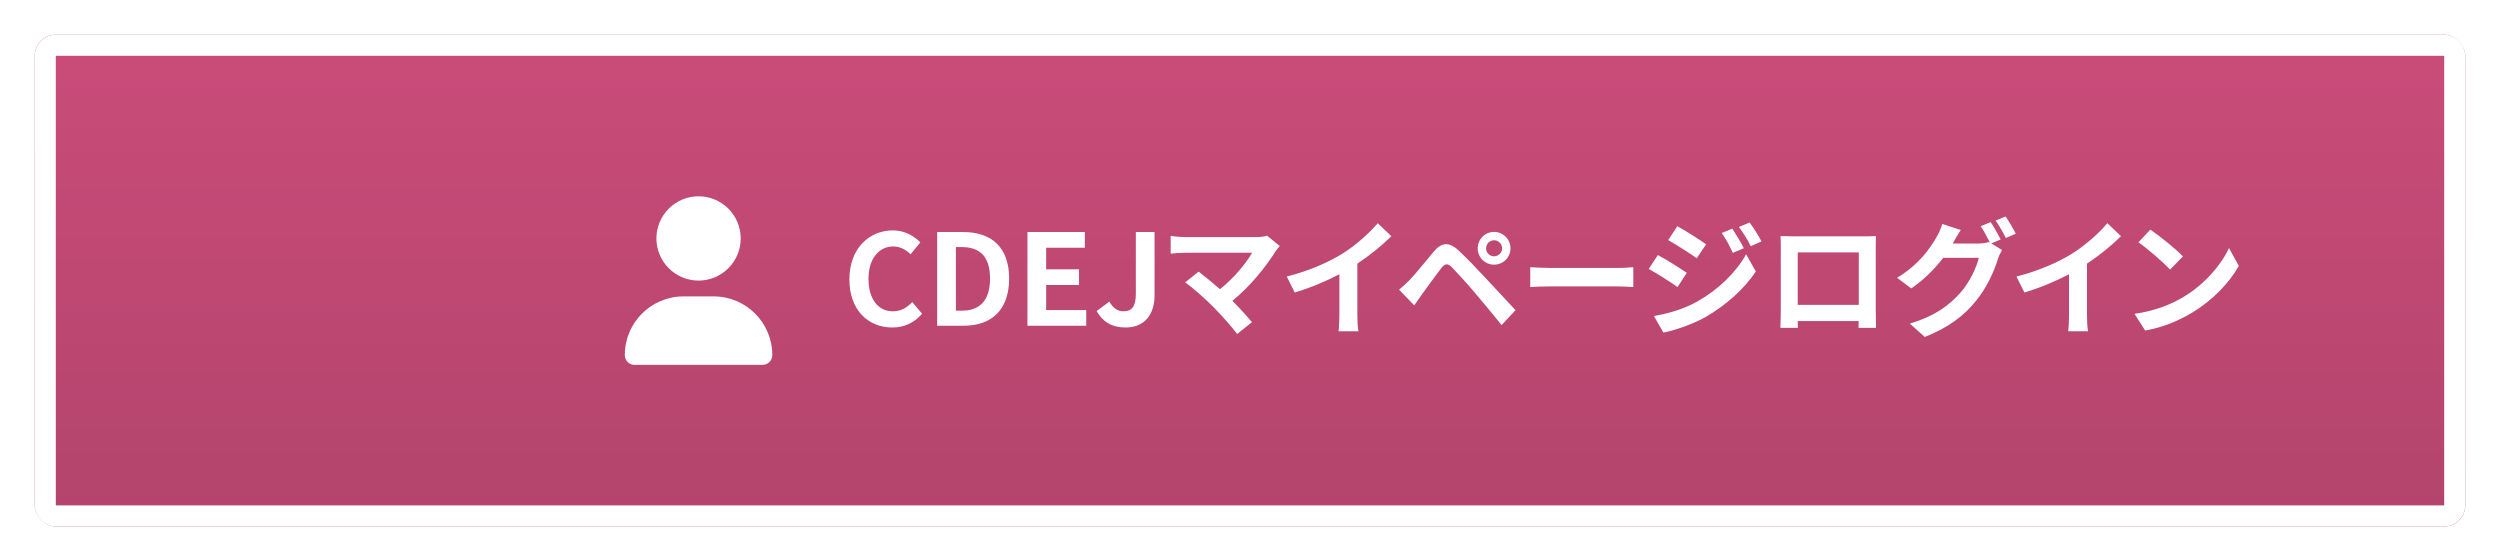 <svg width="360" height="80" viewBox="0 0 360 80" fill="none" xmlns="http://www.w3.org/2000/svg">
<g filter="url(#filter0_d_990_22416)">
<rect x="5" y="5" width="350" height="70.809" rx="3.035" fill="url(#paint0_linear_990_22416)"/>
<rect x="6.517" y="6.517" width="346.965" height="67.775" rx="1.517" stroke="white" stroke-width="3.035"/>
</g>
<path d="M100.592 40.405C102.202 40.405 103.746 39.765 104.884 38.627C106.022 37.489 106.661 35.945 106.661 34.335C106.661 32.725 106.022 31.182 104.884 30.044C103.746 28.905 102.202 28.266 100.592 28.266C98.982 28.266 97.439 28.905 96.3 30.044C95.162 31.182 94.523 32.725 94.523 34.335C94.523 35.945 95.162 37.489 96.3 38.627C97.439 39.765 98.982 40.405 100.592 40.405ZM98.425 42.681C93.755 42.681 89.971 46.465 89.971 51.135C89.971 51.913 90.601 52.543 91.379 52.543H109.805C110.583 52.543 111.213 51.913 111.213 51.135C111.213 46.465 107.43 42.681 102.759 42.681H98.425Z" fill="white"/>
<path d="M128.485 47.16C125.08 47.16 122.312 44.72 122.312 40.222C122.312 35.779 125.171 33.176 128.576 33.176C130.287 33.176 131.653 33.995 132.527 34.905L131.125 36.617C130.433 35.962 129.65 35.488 128.631 35.488C126.591 35.488 125.062 37.236 125.062 40.131C125.062 43.063 126.446 44.829 128.576 44.829C129.741 44.829 130.633 44.283 131.362 43.5L132.782 45.175C131.671 46.468 130.233 47.16 128.485 47.16ZM134.953 46.904V33.412H138.649C142.764 33.412 145.313 35.561 145.313 40.113C145.313 44.647 142.764 46.904 138.795 46.904H134.953ZM137.648 44.738H138.485C140.998 44.738 142.564 43.39 142.564 40.113C142.564 36.817 140.998 35.579 138.485 35.579H137.648V44.738ZM147.951 46.904V33.412H156.218V35.67H150.646V38.784H155.38V41.041H150.646V44.647H156.418V46.904H147.951ZM162.085 47.16C160.118 47.16 158.807 46.358 157.915 44.792L159.754 43.427C160.282 44.41 160.992 44.829 161.757 44.829C162.941 44.829 163.56 44.191 163.56 42.334V33.412H166.254V42.553C166.254 45.084 164.98 47.16 162.085 47.16ZM184.291 35.433C184.036 35.725 183.817 35.962 183.671 36.198C182.36 38.328 180.03 41.242 177.463 43.318C178.5 44.355 179.575 45.539 180.285 46.395L178.154 48.088C177.39 47.068 175.86 45.357 174.677 44.155C173.621 43.081 171.763 41.442 170.671 40.659L172.601 39.111C173.329 39.658 174.531 40.641 175.678 41.642C177.736 40.004 179.447 37.892 180.303 36.398H170.671C169.943 36.398 168.959 36.489 168.577 36.526V33.977C169.05 34.05 170.052 34.141 170.671 34.141H180.776C181.468 34.141 182.087 34.068 182.47 33.94L184.291 35.433ZM185.297 39.822C188.557 38.984 191.233 37.8 193.254 36.562C195.13 35.397 197.205 33.576 198.389 32.138L200.355 34.013C198.972 35.379 197.224 36.799 195.457 37.964V45.32C195.457 46.122 195.494 47.251 195.621 47.706H192.744C192.817 47.269 192.872 46.122 192.872 45.32V39.494C190.996 40.477 188.684 41.46 186.444 42.116L185.297 39.822ZM213.994 35.761C213.994 36.398 214.504 36.908 215.141 36.908C215.778 36.908 216.306 36.398 216.306 35.761C216.306 35.124 215.778 34.596 215.141 34.596C214.504 34.596 213.994 35.124 213.994 35.761ZM212.792 35.761C212.792 34.45 213.83 33.394 215.141 33.394C216.452 33.394 217.508 34.45 217.508 35.761C217.508 37.072 216.452 38.11 215.141 38.11C213.83 38.11 212.792 37.072 212.792 35.761ZM201.467 41.715C202.013 41.278 202.414 40.878 202.978 40.331C203.797 39.494 205.218 37.709 206.474 36.216C207.548 34.942 208.623 34.742 210.043 36.071C211.263 37.218 212.665 38.675 213.757 39.858C214.977 41.151 216.834 43.172 218.236 44.665L216.234 46.813C215.014 45.302 213.466 43.427 212.392 42.17C211.336 40.914 209.715 39.148 209.06 38.474C208.477 37.892 208.094 37.928 207.566 38.583C206.856 39.494 205.564 41.296 204.835 42.28C204.416 42.862 203.979 43.5 203.652 43.973L201.467 41.715ZM220.357 38.474C221.013 38.529 222.342 38.583 223.289 38.583H233.066C233.922 38.583 234.723 38.511 235.197 38.474V41.333C234.76 41.315 233.831 41.242 233.066 41.242H223.289C222.251 41.242 221.031 41.278 220.357 41.333V38.474ZM249.453 32.921C249.963 33.685 250.691 34.905 251.11 35.743L249.526 36.417C248.998 35.27 248.579 34.487 247.923 33.558L249.453 32.921ZM251.947 32.047C252.512 32.775 253.222 33.959 253.659 34.76L252.111 35.452C251.529 34.304 251.073 33.594 250.4 32.684L251.947 32.047ZM241.532 32.575C242.734 33.23 244.737 34.505 245.684 35.178L244.336 37.181C243.317 36.471 241.423 35.251 240.221 34.578L241.532 32.575ZM238.164 45.502C240.203 45.157 242.388 44.538 244.355 43.445C247.45 41.715 249.999 39.221 251.438 36.617L252.84 39.093C251.164 41.624 248.579 43.918 245.611 45.648C243.754 46.686 241.132 47.596 239.529 47.888L238.164 45.502ZM238.728 36.726C239.966 37.382 241.969 38.638 242.898 39.294L241.569 41.333C240.531 40.605 238.637 39.385 237.417 38.729L238.728 36.726ZM256.397 33.995C257.143 34.013 257.835 34.031 258.327 34.031H268.341C268.796 34.031 269.488 34.031 270.144 33.995C270.107 34.541 270.107 35.215 270.107 35.761V44.683C270.107 45.393 270.144 47.141 270.144 47.214H267.631C267.631 47.178 267.649 46.759 267.649 46.231H258.873C258.891 46.741 258.891 47.16 258.891 47.214H256.378C256.378 47.123 256.433 45.539 256.433 44.665V35.761C256.433 35.251 256.433 34.505 256.397 33.995ZM258.873 36.344V43.9H267.667V36.344H258.873ZM286.655 31.992C287.11 32.648 287.765 33.813 288.093 34.487L286.746 35.051L288.293 35.998C288.093 36.344 287.838 36.854 287.692 37.309C287.201 38.929 286.163 41.351 284.506 43.372C282.776 45.502 280.591 47.16 277.168 48.525L275.02 46.595C278.734 45.484 280.755 43.9 282.357 42.079C283.596 40.677 284.652 38.474 284.943 37.127H279.827C278.607 38.711 277.023 40.313 275.22 41.533L273.181 40.004C276.367 38.074 277.969 35.707 278.862 34.141C279.135 33.704 279.517 32.866 279.681 32.247L282.357 33.121C281.92 33.758 281.447 34.578 281.247 34.978C281.229 35.015 281.21 35.033 281.192 35.069H284.834C285.398 35.069 286.017 34.978 286.418 34.851L286.545 34.924C286.181 34.195 285.671 33.23 285.216 32.575L286.655 31.992ZM288.803 31.173C289.277 31.846 289.95 33.012 290.278 33.649L288.84 34.268C288.457 33.503 287.875 32.447 287.365 31.755L288.803 31.173ZM290.367 39.822C293.626 38.984 296.303 37.8 298.324 36.562C300.2 35.397 302.275 33.576 303.459 32.138L305.425 34.013C304.041 35.379 302.293 36.799 300.527 37.964V45.32C300.527 46.122 300.564 47.251 300.691 47.706H297.814C297.887 47.269 297.942 46.122 297.942 45.32V39.494C296.066 40.477 293.754 41.46 291.514 42.116L290.367 39.822ZM309.647 33.066C310.922 33.922 313.289 35.816 314.345 36.926L312.488 38.82C311.541 37.8 309.265 35.816 307.936 34.887L309.647 33.066ZM307.371 45.193C310.212 44.792 312.579 43.864 314.345 42.808C317.459 40.969 319.826 38.183 320.973 35.725L322.393 38.292C321.009 40.75 318.588 43.263 315.656 45.029C313.817 46.14 311.468 47.16 308.901 47.596L307.371 45.193Z" fill="white"/>
<defs>
<filter id="filter0_d_990_22416" x="0.954" y="0.954" width="358.092" height="78.902" filterUnits="userSpaceOnUse" color-interpolation-filters="sRGB">
<feFlood flood-opacity="0" result="BackgroundImageFix"/>
<feColorMatrix in="SourceAlpha" type="matrix" values="0 0 0 0 0 0 0 0 0 0 0 0 0 0 0 0 0 0 127 0" result="hardAlpha"/>
<feOffset/>
<feGaussianBlur stdDeviation="2.023"/>
<feComposite in2="hardAlpha" operator="out"/>
<feColorMatrix type="matrix" values="0 0 0 0 0 0 0 0 0 0 0 0 0 0 0 0 0 0 0.25 0"/>
<feBlend mode="normal" in2="BackgroundImageFix" result="effect1_dropShadow_990_22416"/>
<feBlend mode="normal" in="SourceGraphic" in2="effect1_dropShadow_990_22416" result="shape"/>
</filter>
<linearGradient id="paint0_linear_990_22416" x1="180" y1="5" x2="180" y2="75.809" gradientUnits="userSpaceOnUse">
<stop stop-color="#CA4C79"/>
<stop offset="1" stop-color="#B3446C"/>
</linearGradient>
</defs>
</svg>
